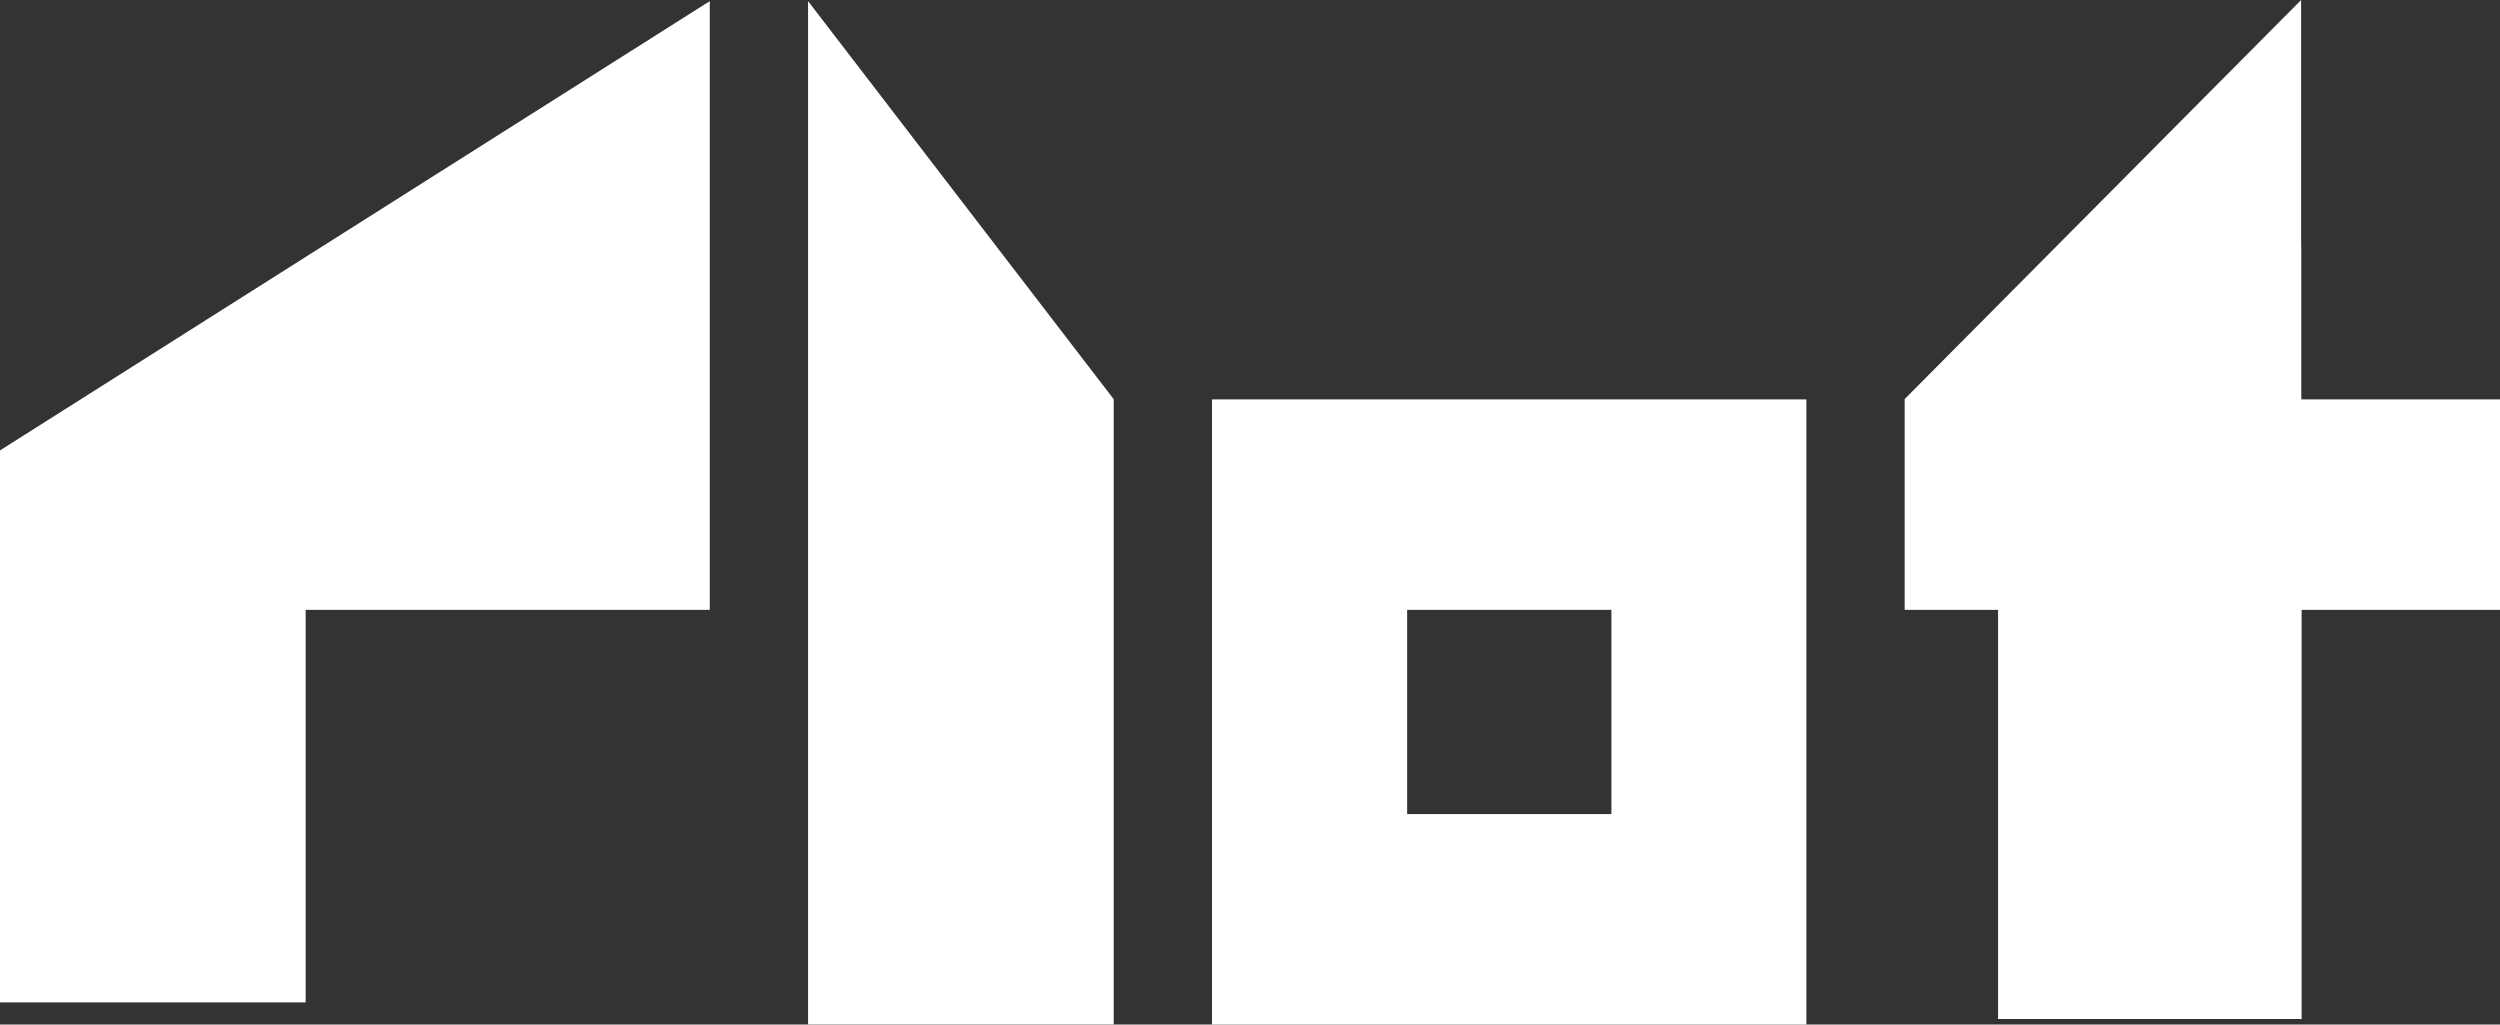 <svg xmlns="http://www.w3.org/2000/svg" viewBox="0 0 153.36 62.85">
  <rect x="0" y="0" width="153.36" height="62.85" fill="#333333" stroke="none"/>
  <title>logo</title>
  <g id="b200eb56-a3bc-45cd-99d5-72669e58f10e" data-name="Layer 2">
    <g id="ec0549f6-f4a0-499c-9a2b-0e6f44f3215c" data-name="Layer 1">
      <g>
        <path d="M68.32,62.84H49.57V.07L68.32,24.49Z" style="fill: #fff"/>
        <path d="M43.54.07V37.41H18.75V61.49H0V27.63L43.54.07" style="fill: #fff"/>
        <path d="M74.35,24.5V62.85h36.46V24.5Zm24.5,25.44H86.32V37.41H98.85Z" style="fill: #fff"/>
        <polygon points="141.17 24.49 141.17 15.36 141.16 14.68 141.16 0 116.84 24.48 116.84 24.5 116.84 27.88 116.84 33.37 116.84 37.41 122.57 37.41 122.57 49.31 122.57 62.51 126.96 62.51 131.16 62.51 141.19 62.51 141.19 37.41 153.36 37.41 153.36 24.5 141.19 24.5 141.19 24.49 141.17 24.49" style="fill: #fff"/>
      </g>
    </g>
  </g>
</svg>
